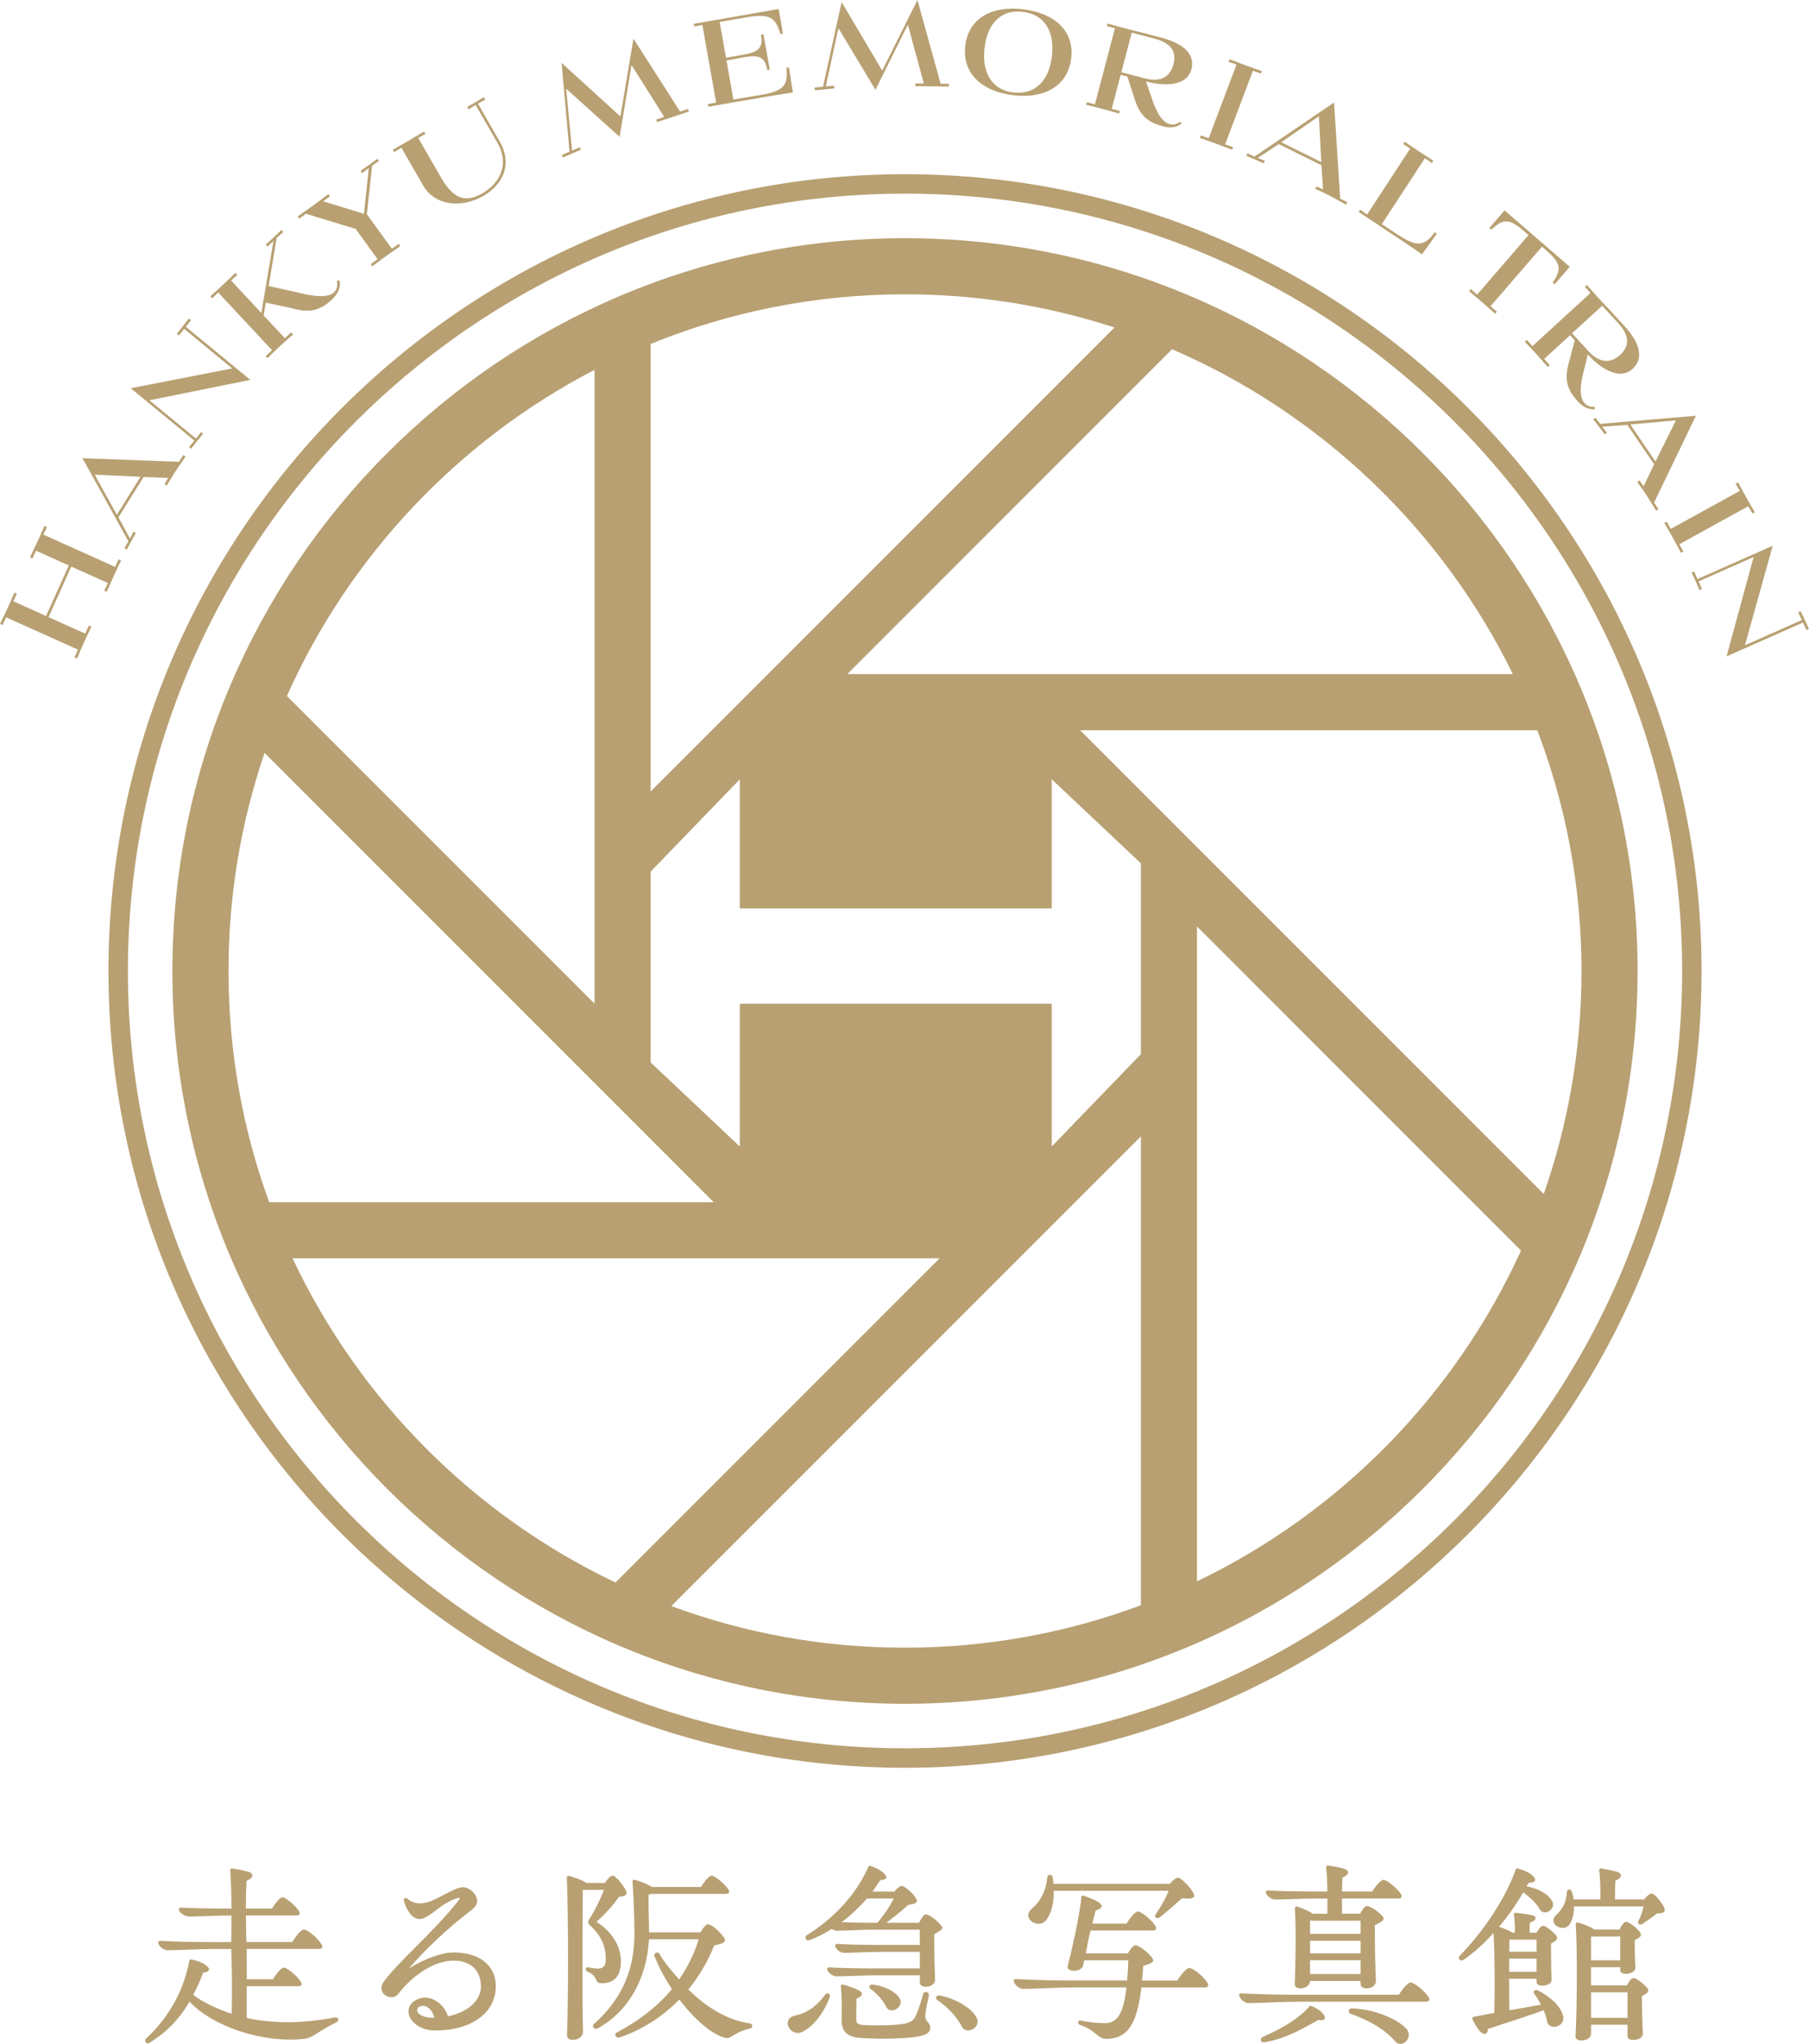 <?xml version="1.0" encoding="UTF-8"?>
<svg id="logo" data-name="logo" xmlns="http://www.w3.org/2000/svg" viewBox="0 0 665.62 751.84">
  <defs>
    <style>
      .cls-1 {
        fill: #b8a072;
      }
    </style>
  </defs>
  <g id="_デザイン" data-name="デザイン">
    <g id="logo">
      <g>
        <g>
          <path class="cls-1" d="M123.19,742.09c-3.09.71-8.04,1.31-11.36,1.53-7.04.59-14.5.12-21.05-1.31-.05-2.06-.03-4.79-.01-7.67,0-1.35.02-2.71.02-4.01h18.89c.24,0,.96,0,1.21-.5.24-.48-.12-1.04-.39-1.39-1.38-2.09-4.91-4.96-6.08-4.96-.89,0-2.99,2.52-3.96,4.31h-9.66c0-3.44-.02-9.58-.03-11.17h26.54c.24,0,.97,0,1.24-.52.25-.5-.14-1.09-.42-1.44-1.59-2.46-5.13-5.2-6.34-5.2-.94,0-3.17,2.71-4.2,4.62h-16.9c-.1-1.8-.13-4.09-.16-6.5v-.32c-.02-.96-.03-1.95-.05-2.95h18.54c.44,0,.98-.05,1.21-.48.22-.44-.08-.97-.41-1.44-1.38-1.93-4.73-4.78-5.9-4.78-.92,0-2.98,2.53-3.81,4.16h-9.64c0-3.76.08-7.31.23-10.2,1.42-.6,2.16-1.3,2.15-2.01,0-.29-.14-.83-1.01-1.16-1.16-.44-4.3-1.11-6.45-1.37-.18-.02-.37.04-.5.17-.14.13-.21.31-.19.5.29,3.65.46,8.76.46,14.08-6.28,0-14.8-.11-18.71-.36-.21,0-.39.07-.51.22-.13.15-.17.35-.13.54.34,1.4,2.41,2.53,3.9,2.53,1.35,0,3.76-.09,6.39-.18,2.87-.1,7.3-.21,8.79-.21h.26c0,3.64,0,7.08-.07,9.77h-7.32c-7.27,0-13.81-.15-18.91-.44-.2-.02-.38.07-.5.21-.13.15-.18.34-.14.53.29,1.43,2.16,2.71,3.43,2.71,1.49,0,4.23-.1,7.12-.2h.24c3.25-.13,6.94-.26,9.17-.26h6.92c.24,6.01.37,16.54.16,23.86-5.82-1.98-11.29-4.68-14.15-7,1.7-3.3,2.9-5.99,3.6-8.12,1.38-.19,2.04-.51,2.18-1.05.17-.64-.5-1.24-1.08-1.67-1.19-.95-3.16-1.75-5.42-2.18-.16-.03-.33,0-.47.1-.14.09-.23.24-.26.4-2.11,11.12-7.45,20.73-15.84,28.54-.3.25-.42.59-.37,1.04.05.44.46.77,1.02.77.06,0,.13,0,.2-.01.15-.05.52-.26.65-.38,6.04-3.74,10.64-8.5,14.44-14.93,8.6,9.18,26.74,15.2,41.58,13.74,2.33-.18,3.45-.9,5.48-2.19,1.5-.96,3.54-2.26,7.12-4.04.27-.17.55-.5.56-.85,0-.24-.1-.46-.29-.62-.24-.2-.58-.28-1.01-.21Z"/>
          <path class="cls-1" d="M166.89,718.22c-4.39,0-10.66,2.27-16.45,5.9,6.29-7.32,14.45-14.96,22.69-21.22,1.6-1.26,2.41-2.18,2.41-3.69,0-2.53-2.96-5.01-5.17-5.01-1.47,0-3.47,1-5.78,2.15-.65.32-1.28.66-1.91.99-2.73,1.44-5.31,2.81-8.36,2.81h0c-1.26,0-3.16-.52-4.33-1.65-.45-.44-.9-.37-1.15-.17-.25.21-.34.57-.23,1,1.27,4.12,3.43,6.59,5.78,6.59,1.79,0,4.09-1.75,6.52-3.61,1.97-1.51,4.92-3.46,7.78-4.19.34-.08.47-.02.48,0,.03.04.05.28-.3.76-4.18,5.5-10.39,11.76-15.87,17.27-4.97,5-9.66,9.73-11.84,12.9-.55.75-.81,1.48-.81,2.31,0,1.68,1.24,2.69,2.39,3.09,1.46.5,2.92.13,3.73-.92,5.92-7.6,13.78-12.32,20.51-12.32,6.16,0,9.98,3.66,9.98,9.54,0,5.12-4.86,9.48-12.14,10.95-1.16-3.88-4.78-6.87-8.38-6.87-3.27,0-6.14,2.3-6.14,4.93,0,3.95,4.43,7.16,9.87,7.16,13.31,0,22.26-6.53,22.26-16.24,0-7.69-5.95-12.47-15.54-12.47ZM159.83,742.23h-.24c-3.59,0-6.1-1.14-6.1-2.77,0-1.46,1.54-1.61,2.21-1.61,1.79,0,3.41,1.74,4.13,4.38Z"/>
          <path class="cls-1" d="M219.46,728.52c.44.86.98,1.01,1.95,1.01,4.68,0,7.05-2.69,7.05-8.01,0-5.65-3.19-10.82-9-14.59,3.15-2.77,6.14-6.06,8.32-9.2,1.63-.15,2.32-.38,2.61-.88.28-.46.08-1.01-.13-1.51-.67-1.46-3.64-5.38-4.88-5.38-.91,0-2.18,1.76-2.8,2.69h-6.8c-1.55-1.09-4.75-2.14-6.44-2.6-.19-.05-.39-.01-.55.11-.15.12-.24.31-.23.51.57,13.93.6,42.7.07,58.1,0,.99.86,1.61,2.25,1.61,1.09,0,2.18-.43,2.84-1.12.55-.57.82-1.31.79-2.13-.36-10.01-.12-46.73-.08-51.94h7.8c-1.17,3.02-3.13,7.26-5.33,10.68-.69.93-.59,1.71.27,2.44,4,3.74,5.71,7.43,5.71,12.35,0,1.39-.26,2.28-.82,2.8-.77.72-1.97,1-5.57.2-.45-.06-.87.18-.96.57-.1.35.04.8.59,1.02,2.22.92,2.73,1.98,3.18,2.91l.17.34Z"/>
          <path class="cls-1" d="M275.97,744.31c-7.57-.98-15.62-5.42-22.68-12.49,4.01-4.94,7.19-10.34,9.48-16.19,2.7-.55,3.66-.94,3.92-1.59.2-.5-.09-.98-.39-1.41-1.17-1.85-4.53-4.81-5.76-4.81-.96,0-2.27,2.06-2.82,3h-18.92l-.02-2.6c-.08-3.03-.2-7.57-.14-11.2.33-.12.59-.24.84-.35h27.53c.44,0,.98-.05,1.2-.46.24-.44-.04-.96-.4-1.47-1.35-1.89-4.8-4.78-5.98-4.78-.95,0-2.95,2.52-3.87,4.16h-18.03c-1.27-.84-3.87-1.92-6.41-2.66-.2-.06-.4-.01-.56.11-.16.13-.24.33-.23.53.36,4.74.62,11.21.7,17.74.34,14.33-4.4,25.36-14.99,34.77-.32.36-.32.9.01,1.31.35.42.92.53,1.36.27,11.26-6.13,18.16-18.08,18.98-32.82h18.31c-1.67,5.32-4.1,10.28-7.21,14.77-3.15-3.57-5.26-5.99-7.4-9.63-.3-.39-.86-.33-1.26-.1-.48.28-.66.77-.46,1.13,1.77,4.21,3.41,7.56,6.48,12.13-5.22,6.29-12.06,11.67-20.39,16.02-.43.26-.57.75-.36,1.19.22.47.8.81,1.5.58,8.11-2.72,15.7-7.53,21.96-13.94,5.08,6.66,10.55,11.56,15.01,13.45.4.19,1.73.73,2.52.73s1.44-.4,2.25-.91c1.12-.71,2.82-1.79,6.26-2.64.71-.17.79-.64.79-.84,0-.5-.3-.88-.84-1Z"/>
          <path class="cls-1" d="M346.69,709.2c.06-.48-.28-.85-.58-1.12-1.43-1.83-4.45-3.87-5.43-3.87s-2.15,2.33-2.51,3.08h-11.99c2.47-1.91,5.59-4.4,8.03-6.56,2-.29,2.8-.6,3.06-1.14.22-.47-.03-.96-.3-1.42-.85-1.46-4.01-4.43-5.2-4.43-.87,0-2.1,1.35-2.69,2.08h-8.1c.92-1.2,1.85-2.56,2.91-4.24,1.36-.06,1.97-.29,2.17-.78.22-.56-.26-1.16-.83-1.73-1.08-1.02-2.84-1.98-4.95-2.71-.31-.11-.64.04-.77.34-4.29,9.85-12.35,18.79-22.76,25.24-.4.34-.51.86-.27,1.3.25.45.78.66,1.35.48,3.02-1.2,5.74-2.56,8.2-4.14.56.31,1.29.63,1.93.63,1.25,0,3.53-.08,6.03-.18,2.65-.1,5.65-.21,7.5-.21h16.95v5.62h-15.28c-5.34,0-10.46-.12-15.23-.37-.19,0-.38.07-.5.22-.12.15-.17.34-.13.53.29,1.35,2.07,2.55,3.28,2.55s3.44-.08,5.87-.17c2.72-.1,5.8-.21,7.72-.21h14.28v6.08h-17.19c-5.76,0-11.22-.12-16.24-.37-.19,0-.38.07-.5.22-.12.15-.17.34-.13.53.3,1.37,2.13,2.55,3.42,2.55s3.75-.08,6.39-.17c2.83-.1,6.04-.21,8.03-.21h16.22v2.69c0,.5.26.92.74,1.18.39.22.9.33,1.45.33.75,0,1.56-.2,2.21-.6.82-.5,1.26-1.24,1.23-2.1-.23-3.71-.32-10.91-.32-16.67,2.12-1.12,2.86-1.61,2.95-2.25ZM328.83,698.37c-1.16,2.51-3.59,6.14-5.98,8.92h-1.36c-4.15,0-8.31-.07-11.83-.19,3.25-2.43,6.37-5.34,9.34-8.74h9.84Z"/>
          <path class="cls-1" d="M326.13,738.31c.34.71.98,1.14,1.81,1.2.06,0,.11,0,.17,0,1.06,0,2.23-.62,2.82-1.51.58-.86.63-1.87.12-2.87-1.2-2.13-5.03-4.57-10.11-5.11-.51,0-.89.22-1.02.58-.12.35.04.74.41,1.05.01,0,.02.02.03.03,2.47,1.75,4.57,4.16,5.76,6.63ZM321.09,730.66s0,0,0,0h0s0,0,0,0Z"/>
          <path class="cls-1" d="M304.81,733.33c-.08-.03-.27-.08-.36-.08-.36,0-.68.2-.85.5-2.99,4.19-6.67,6.76-10.96,7.64-1.79.39-2.82,1.42-2.82,2.84,0,1.15.74,2.38,1.84,3.05.33.2,1.01.54,1.89.54.48,0,1.02-.1,1.58-.39,3.88-1.7,7.88-6.7,10.2-12.81.19-.66-.14-1.14-.52-1.3Z"/>
          <path class="cls-1" d="M345.63,734s-.13,0-.15,0c-.5,0-.89.23-1.03.6-.14.39.03.8.46,1.11,4.05,2.86,7.17,6.25,9.03,9.78.45.9,1.29,1.4,2.3,1.4.25,0,.5-.03.77-.09,1.34-.31,2.69-1.47,2.69-3.09,0-.51-.06-1.07-.45-1.72-1.88-3.42-7.71-6.85-13.62-7.98Z"/>
          <path class="cls-1" d="M340.7,742.9c-.42-.79-.37-2.5,1.09-8.91.1-.55-.22-1.04-.78-1.2-.58-.16-1.16.11-1.36.69-.52,2.27-1.99,6.82-3.08,8.76-.81,1.19-1.88,1.78-4.05,2.24-3.01.56-9.83.67-14.43.46-2.79-.09-3.02-1-3.02-1.92,0-1.59,0-5.22.07-7.82,1.33-.55,1.95-1.07,2-1.69.03-.46-.27-.87-.88-1.21-1.14-.7-4.16-1.78-6.1-2.28-.2-.05-.4,0-.56.13-.15.13-.23.33-.21.53.41,3.89.35,7.82.31,10.73-.01.75-.02,1.42-.02,1.98,0,3.88,2.18,5.92,6.68,6.24,2.21.14,5.13.31,8.21.31,5.95,0,11.2-.36,13.68-.93,2.1-.41,4.05-1.09,4.05-3.23,0-.92-.5-1.48-.93-1.98-.25-.28-.48-.55-.65-.9Z"/>
          <path class="cls-1" d="M381.48,707.6c.24.04.48.06.71.06,1.19,0,2.21-.54,2.87-1.51,1.77-2.33,2.71-6.1,2.68-10.63h42.25c-.8,2.25-2.59,5.49-4.87,8.83-.04.06-.07.12-.09.19-.09.33.01.66.26.87.24.21.69.34,1.29,0,3.13-2.44,6.67-5.64,8.29-7.12,2.96.19,3.98.07,4.37-.51.32-.48.02-1.08-.19-1.51-.82-1.69-4.33-5.53-5.53-5.53-1,0-2.18,1.13-3.1,2.23h-42.81c-.06-.75-.15-1.62-.3-2.47-.12-.58-.61-.84-1.02-.84-.38,0-.83.25-.95.99-.44,4.7-2.33,8.54-5.61,11.42-1.12.91-1.58,2-1.3,3.07.32,1.22,1.54,2.21,3.04,2.47Z"/>
          <path class="cls-1" d="M437.58,723.92c-.91,0-3.28,2.64-4.36,4.62h-13.03c.2-1.79.35-3.15.43-5.38,2.63-.77,3.42-1.16,3.64-1.76.17-.48-.14-.95-.39-1.32-1.39-1.83-4.81-4.53-6.05-4.53-.96,0-2.27,2.06-2.82,3h-15.5c.16-.74.32-1.61.49-2.52.27-1.43.55-2.92.83-4.06l.44-1.83h22.85c.24,0,.97,0,1.19-.48.27-.47-.06-1.06-.38-1.51-1.43-2.11-5.04-5.02-6.24-5.02-.9,0-3.1,2.51-4.12,4.46h-12.63c.41-1.8.83-3.45,1.21-4.78,1.5-.52,2.09-.94,2.19-1.51.09-.57-.42-1.03-.79-1.32-1.16-.95-4.15-2.08-5.83-2.66-.18-.06-.38-.04-.54.06-.16.1-.26.28-.28.47-.6,7.07-3.92,21.09-5.05,25.51-.06.41.12.81.5,1.1.8.61,2.46.67,3.69.13.95-.42,1.52-1.13,1.6-1.96.08-.47.21-1.11.31-1.54h16.22c-.08,3.14-.24,5.12-.45,7.44h-20.46c-7,0-13.94-.18-20.61-.52-.18-.01-.37.07-.5.21-.12.14-.18.34-.14.52.28,1.48,2.17,2.87,3.43,2.87,1.64,0,4.7-.11,8.05-.24,3.57-.13,8.02-.3,10.66-.3h19.34c-1.03,9.34-3.31,13.16-7.83,13.16-1.84,0-5.8-.21-8.91-.98-.45-.13-.97.18-1.06.6-.08.34.07.78.58.95,3.52,1.3,4.85,2.43,5.93,3.34.36.31.69.58,1.06.83.98.67,1.52,1.04,2.73,1.04,7.78,0,11.44-5.32,12.99-18.93h23.23c1.18,0,1.36-.53,1.36-.85,0-.39-.17-.78-.45-1.11-1.56-2.41-5.26-5.2-6.5-5.2Z"/>
          <path class="cls-1" d="M482.55,737.9c-.24-.1-.52-.04-.69.16-3.8,4.18-9.26,7.73-17.16,11.19-.42.18-.73.59-.78,1.03-.02.17.07.49.18.63.24.28.62.34.81.34.02,0,.04,0,.06,0,.5,0,1.25-.17,1.58-.27,6.71-1.25,12.98-4.81,18.51-7.95,1.4.2,2.12.06,2.38-.47.27-.55-.2-1.24-.63-1.77-1.1-1.4-2.93-2.34-4.26-2.89Z"/>
          <path class="cls-1" d="M469.18,698.75c1.32,0,3.74-.08,6.4-.17,3.05-.1,6.2-.21,8.18-.21h4.65c.04,1.56.02,3.07,0,4.2,0,.49-.01.96-.01,1.41h-5.32c-1.13-.84-3.86-2.01-5.84-2.65-.2-.07-.41-.02-.57.1-.16.13-.25.33-.24.53.56,7.25.24,20.97-.03,27.94-.02.49.21.9.65,1.17.86.53,2.38.45,3.53-.19.91-.51,1.43-1.29,1.45-2.19h18.59v1.15c0,.53.28.97.78,1.25.4.22.92.33,1.46.33.73,0,1.51-.19,2.13-.57.84-.51,1.29-1.29,1.27-2.2-.26-5.28-.4-14.12-.4-20.45,2.33-1.17,3.09-1.65,3.21-2.27.09-.46-.2-.83-.55-1.22-1.42-1.65-4.43-3.6-5.56-3.6-.88,0-2,1.86-2.51,2.85h-6.6c-.06-1.61-.06-3.63-.06-5.61h20.68c.24,0,.96,0,1.22-.53.21-.48-.14-1.03-.41-1.38-1.46-2.08-5.07-4.95-6.24-4.95-.88,0-3.1,2.46-4.12,4.31h-11.13c0-1.95.08-3.74.15-5.13,1.39-.61,2.09-1.27,2.08-1.95,0-.28-.14-.8-1.01-1.13-1.13-.46-4.35-1.12-6.37-1.38-.18-.02-.38.04-.51.17-.14.13-.2.32-.18.51.27,2.42.44,5.65.45,8.9h-4.8c-5.98,0-12.42-.14-17.21-.37-.2,0-.38.07-.5.22-.12.15-.17.34-.13.53.3,1.37,2.13,2.55,3.42,2.55ZM482.05,718.53v-4.61h18.59v4.61h-18.59ZM500.63,711.37h-18.59v-4.93c.21-.02.56.04.83.09h17.76v4.85ZM500.63,721.07v5.08h-18.59v-5.08h18.59Z"/>
          <path class="cls-1" d="M497.34,738.78h-.03c-.6.01-.94.43-1.02.83-.09.47.14.92.64,1.17,7.31,2.55,12.71,5.88,16.48,10.17.49.59,1.1.89,1.83.89.02,0,.04,0,.06,0,1.21-.03,2.41-.97,2.87-2.24.44-1.22.12-2.5-.89-3.53-3.87-3.94-12.44-7.08-19.93-7.29Z"/>
          <path class="cls-1" d="M519.01,729.23c-.93,0-3.23,2.7-4.28,4.54h-37.85c-6.86,0-13.69-.18-20.29-.52-.19,0-.37.07-.5.21-.12.14-.18.34-.14.52.27,1.4,2.03,2.87,3.43,2.87,1.63,0,4.69-.12,7.92-.24,3.86-.15,7.86-.3,10.39-.3h46.91c1.18,0,1.36-.53,1.36-.85s-.18-.7-.54-1.12c-1.51-2.2-5.17-5.11-6.41-5.11Z"/>
          <path class="cls-1" d="M601.02,727.64c-.89,0-1.99,1.89-2.42,2.69h-13.18v-6.69h10.75v1.08c0,.27.1.78.76,1.1.89.42,2.43.31,3.52-.24.85-.44,1.3-1.09,1.27-1.85l-.02-.43c-.07-1.7-.22-5.95-.23-9.58,1.64-.86,2.21-1.34,2.32-1.91.09-.49-.23-.9-.54-1.26-1.32-1.63-3.85-3.61-4.92-3.61-.91,0-2.02,1.91-2.44,2.85h-9.19c-1.13-.84-3.93-2.03-6.13-2.6-.19-.05-.4,0-.55.12-.15.13-.24.32-.22.52.61,9.73.47,31.53-.1,41.35,0,.84.87,1.4,2.17,1.4,1.76,0,3.55-.86,3.55-2.51v-3.26h13.43v4.28c0,.25.09.73.73,1.03.92.43,2.55.33,3.65-.23.84-.43,1.28-1.09,1.25-1.86-.15-2.67-.31-8.7-.32-13.76,1.64-.87,2.21-1.34,2.32-1.9.1-.49-.22-.9-.55-1.29-1.39-1.56-3.89-3.44-4.9-3.44ZM598.85,732.88v9.39h-13.43v-9.39h13.43ZM585.42,721.1v-8.75l10.75-.02v8.77h-10.75Z"/>
          <path class="cls-1" d="M612.3,701.66c-.61-1.52-3.38-5.11-4.58-5.11-.83,0-1.91,1.08-2.78,2.16h-10.69c0-2.11,0-5.01.14-6.9,1.34-.6,2.01-1.22,2.03-1.9,0-.27-.11-.79-.97-1.19-1.16-.47-4.46-1.13-6.32-1.43-.2-.03-.39.03-.53.17-.14.14-.21.33-.18.53.45,3.22.44,7.36.44,10.14v.58h-9.87c-.1-.92-.31-1.9-.65-2.93-.22-.52-.72-.84-1.13-.75-.4.08-.65.44-.65.89-.15,3.38-1.47,6.27-3.84,8.36-1.33,1.17-1.22,2.27-1.04,2.83.37,1.1,1.6,1.95,3,2.06.11,0,.21.01.31.01,1.18,0,2.17-.57,2.67-1.54.94-1.45,1.48-3.71,1.53-6.38h25.56c-.37,1.91-1.13,3.99-1.98,5.46-.15.3-.1.65.14.91.3.33.81.4,1.36.12.5-.36,1.03-.72,1.59-1.1,1.18-.8,2.51-1.71,3.8-2.77,1.61-.07,2.91-.22,2.91-1.23,0-.31-.11-.68-.26-.97Z"/>
          <path class="cls-1" d="M565.69,732.13c-.49-.24-.94-.07-1.17.21-.22.27-.3.73.04,1.16,1.07,1.32,1.65,2.44,2.4,3.93l-11.6,2.06c-.07-3.23-.07-7.48-.07-11.62h10.08v1.25c0,.26.1.75.78,1.05.92.4,2.54.29,3.61-.25.81-.41,1.22-1.03,1.16-1.73-.15-2.34-.24-8.42-.24-13.24,1.56-.82,2.14-1.31,2.26-1.88.1-.5-.2-.92-.58-1.39-1.17-1.32-3.61-3.28-4.57-3.28-.81,0-1.89,1.53-2.42,2.54h-2.48c-.05-1.08-.12-2.59.05-3.72.95-.32,2.06-.83,2.06-1.63,0-.32-.18-.74-1.01-1-1.12-.34-4.39-.78-6.32-.97-.19-.02-.39.06-.52.2-.13.15-.19.34-.15.54.49,2.48.42,5.16.37,6.58h-.81c-.92-.61-2.78-1.42-4.97-2.18,3.41-4.07,6.46-8.43,8.86-12.65,3.07,2.21,4.86,4.05,6.13,6.26.38.7,1.02,1.09,1.86,1.1,1.03,0,2.09-.62,2.63-1.55.5-.85.49-1.86-.04-2.78-1.62-2.55-4.93-4.41-9.38-5.27.16-.26.59-.89.85-1.26,1.39-.06,2.08-.32,2.3-.87.24-.64-.38-1.34-.96-1.88-1.1-.98-3.1-1.93-5.37-2.56-.31-.09-.64.08-.75.39-3.66,10.32-11.39,22.21-20.66,31.81-.22.21-.29.37-.29.67,0,.34.17.66.47.84.31.2.71.21,1.14,0,3.77-2.55,7.62-5.99,11.17-9.97.47,7.99.51,20.94.27,29.43l-.81.13c-1.49.24-2.67.48-3.75.71-1.03.22-1.97.41-3.01.56-.19.03-.36.14-.45.31-.09.17-.11.37-.03.55.76,1.77,2,3.65,2.89,4.63.57.53,1.11.8,1.58.8.19,0,.37-.05.54-.14.33-.18.7-.62.68-1.66,1.36-.47,3.33-1.11,5.6-1.85,4.73-1.54,10.6-3.45,14.93-5.06.57,1.4,1,2.81,1.29,4.18.15.85.68,1.48,1.5,1.77,1.11.39,2.53.08,3.46-.76.84-.75,1.17-1.84.91-3-.85-3.94-5.5-7.7-9.44-9.52ZM565.37,720.49v4.84h-10.08v-4.84h10.08ZM555.34,713.5l10.03-.02v4.46h-10c0-1.44-.01-3.17-.02-4.44Z"/>
        </g>
        <g>
          <path class="cls-1" d="M333,650.27c-161.61,0-293.09-131.48-293.09-293.1S171.39,64.08,333,64.08s293.09,131.48,293.09,293.09-131.48,293.1-293.09,293.1ZM333,71.23c-157.67,0-285.94,128.27-285.94,285.94s128.27,285.94,285.94,285.94,285.94-128.27,285.94-285.94S490.67,71.23,333,71.23Z"/>
          <path class="cls-1" d="M333,87.62c-148.64,0-269.57,120.92-269.57,269.55s120.93,269.57,269.57,269.57,269.55-120.93,269.55-269.57S481.63,87.62,333,87.62ZM556.66,247.97h-244.9l119.5-119.5c54.68,23.58,99.28,66.22,125.4,119.5ZM239.4,126.52c28.91-11.77,60.51-18.26,93.6-18.26,26.89,0,52.8,4.29,77.07,12.21l-170.68,170.68V126.52ZM218.76,136.05v233.15l-113.19-113.19c23.06-51.63,63.19-94.02,113.19-119.96ZM84.08,357.17c0-28.05,4.66-55.03,13.26-80.2l124.45,124.45,40.82,40.82H99.05c-9.69-26.56-14.97-55.2-14.97-85.07ZM107.65,462.87h238.07l-119.25,119.25c-52.07-24.76-94.24-67.08-118.82-119.25ZM419.79,590.49c-27.03,10.09-56.27,15.61-86.78,15.61s-59.19-5.41-86-15.31l172.78-172.78v172.49ZM419.79,387.77l-32.8,33.97v-52.53h-114.78v52.53l-32.8-30.92v-70.19l32.8-33.97v47.51h114.78v-47.51l32.8,30.92v70.19ZM440.43,581.7v-240.91l119.23,119.23c-24.23,53.18-66.63,96.41-119.23,121.68ZM397.44,268.62h168.2c10.51,27.52,16.27,57.38,16.27,88.55,0,28.73-4.89,56.34-13.89,82.03l-170.58-170.58Z"/>
        </g>
        <g>
          <path class="cls-1" d="M42.38,208.54l-26.43-11.89,1.32-2.77-.91-.41-.11.25s-1.64,3.71-2.41,5.4c-.76,1.71-2.66,5.57-2.68,5.61l-.13.26.91.41,1.33-2.82,12.05,5.42-8.38,18.6-12.04-5.42,1.32-2.79-.91-.41-.11.26s-1.73,3.93-2.49,5.62c-.78,1.74-2.56,5.34-2.57,5.38l-.13.26.91.41,1.33-2.83,26.45,11.9-1.26,2.83.91.41.11-.26s1.56-3.71,2.35-5.46c.75-1.67,2.67-5.67,2.69-5.71l.12-.26-.91-.41-1.36,2.96-13.49-6.07,8.37-18.6,13.48,6.06-1.37,2.81.91.41,2.67-5.92c.75-1.67,2.49-5.3,2.51-5.34l.12-.26-.91-.41-1.26,2.79Z"/>
          <path class="cls-1" d="M65.81,169.88l-35.46-1.33,16.9,30.56-1.49,2.57.88.5.13-.26s.55-1.1,1.45-2.69c.91-1.62,1.64-2.93,1.64-2.93l.13-.24-.87-.49-1.32,2.53-4.21-7.82,9.26-14.83,9.02.37-1.34,2.26.82.56.15-.25s2.05-3.5,3.07-5.02c1.03-1.54,3.53-5.17,3.53-5.17l.16-.23-.83-.56-1.6,2.46ZM51.72,175.38l-8.73,13.97-8.14-14.75,16.87.78Z"/>
          <path class="cls-1" d="M68.38,120.21l1.89-2.41-.77-.63-4.43,5.64.77.63,1.93-2.46,17.67,14.54-36.75,7.18-.58.11,23.4,19.25-1.95,2.38.77.64.17-.23s1.19-1.57,1.96-2.52c.56-.69,2.12-2.53,2.12-2.53l.18-.21-.77-.64-1.89,2.38-17.13-14.09,37.14-7.5-23.74-19.53Z"/>
          <path class="cls-1" d="M124.88,103.12l-.93.17.05.27c.4,2.2-.52,3.44-1.1,3.98-1.99,1.86-6.54,1.86-13.54,0l-10.52-2.33,2.97-17.69,2.44-2.19-.69-.73-.2.19c-.6.57-.92.87-1.24,1.17-.32.31-.65.62-1.28,1.22-.65.6-1.04.96-1.44,1.31-.4.35-.79.7-1.44,1.31l-.2.19.68.73,2.17-2.06-4.45,26.46-11.13-11.93,2.29-2.09-.68-.73-.2.19s-3.03,2.91-4.37,4.16c-1.38,1.29-4.47,4.1-4.47,4.1l-.21.19.69.73,2.23-2.13,19.78,21.2-2.33,2.18.68.73.2-.2s3.07-2.99,4.44-4.27c1.33-1.25,4.53-4.03,4.56-4.06l.22-.19-.68-.73-2.37,2.13-7.82-8.38.82-4.69,9.11,1.93c6.8,1.98,10.65,1.19,15.27-3.12,1.74-1.63,3.39-4.26,2.76-6.74l-.06-.25Z"/>
          <path class="cls-1" d="M144.2,91.49l-9.21-12.67,1.91-17.85,2.54-1.76-.58-.81-.23.17s-1.35,1.01-2.64,1.94c-1.25.91-3.1,2.2-3.11,2.2l-.23.16.59.81,2.46-1.83-1.78,16.82-15.01-4.63,2.5-1.81-.58-.81-.22.17s-4.05,3.05-5.6,4.17c-1.48,1.07-5.22,3.67-5.26,3.7l-.23.16.58.81,2.5-1.8,18.26,5.58,8.07,11.12-2.52,1.81.59.81.22-.17s3.25-2.45,4.77-3.55c1.48-1.07,5.03-3.53,5.06-3.55l.23-.16-.59-.81-2.5,1.8Z"/>
          <path class="cls-1" d="M175.87,38.11l2.69-1.48-.5-.87-.24.14s-1.42.84-2.8,1.64c-1.34.77-2.89,1.69-2.89,1.69l-.23.14.49.87,2.62-1.64,8.12,14.12c1.99,3.46,2.45,7.07,1.33,10.42-1.08,3.21-3.5,5.98-7.01,8-6.31,3.62-10.71,1.92-15.21-5.89l-8.35-14.5,2.67-1.52-.5-.86-.24.14s-3.84,2.3-5.42,3.21c-1.64.95-5.6,3.21-5.6,3.21l-.24.14.5.87,2.64-1.61,8.02,13.93c2.06,3.58,5.56,5.87,9.84,6.45.74.1,1.49.15,2.25.15,3.38,0,6.9-.98,10.13-2.84,3.55-2.04,6.16-4.96,7.36-8.2,1.36-3.71.87-7.78-1.43-11.76l-8.01-13.93Z"/>
          <polygon class="cls-1" points="250.23 41.03 233.08 14.22 228.28 42.84 207.15 23.6 206.63 23.12 209.56 55.8 206.73 57.02 207.13 57.93 213.73 55.08 213.33 54.16 210.49 55.4 208.32 32.63 227.61 49.98 227.99 50.32 232.37 23.92 244.38 42.99 241.45 43.97 241.78 44.91 253.49 41.02 253.18 40.08 250.23 41.03"/>
          <path class="cls-1" d="M289.33,24.94l.03.26c.56,5.46-.49,8.13-8.23,9.51l-11.27,1.91-2.56-14.39,6.73-1.2c2.71-.48,4.46-.43,5.69.18,1.32.65,2.13,2.01,2.53,4.28l.05.27.93-.16-2.31-13.01-.93.17.05.27c.4,2.27.12,3.83-.89,4.89-.94.99-2.57,1.65-5.28,2.13l-6.73,1.2-2.35-13.17,9.87-1.71c8.63-1.53,10.75.22,12.41,5.93l.07.24.94-.17-1.58-9.06-.27.05c-.29.05-28.92,5.05-30.72,5.37l-.27.05.17.98,3.03-.55,5.07,28.54-3.03.55.17.98.28-.06c1.84-.37,19.22-3.33,19.4-3.36h0c5.83-1.04,11.08-1.78,11.13-1.79l.28-.04-1.45-9.26-.96.17Z"/>
          <polygon class="cls-1" points="337.58 0 324.6 25.97 309.68 .78 302.83 31.89 299.76 32.2 299.85 33.19 307.01 32.52 306.92 31.53 303.84 31.8 308.5 10.36 322.13 33.04 334.05 9.07 339.92 30.72 336.81 30.7 336.81 31.69 349.16 31.83 349.18 30.84 346.09 30.79 337.58 0"/>
          <path class="cls-1" d="M376.58,3.43c-5.91-.73-11.02.12-14.77,2.45-3.76,2.33-6.05,6.08-6.63,10.84-1.2,9.8,5.52,16.81,17.54,18.29,1.34.16,2.63.25,3.88.25,4.24,0,7.95-.94,10.86-2.77,3.79-2.38,6.1-6.18,6.68-10.98,1.18-9.67-5.55-16.59-17.57-18.07ZM362.29,17.45c.54-4.45,2.09-8,4.48-10.26,2.06-1.96,4.66-2.94,7.75-2.94.63,0,1.28.04,1.95.12,7.76.95,11.71,7.08,10.57,16.39-.55,4.47-2.11,8.05-4.52,10.36-2.47,2.37-5.82,3.37-9.68,2.9-7.76-.95-11.7-7.14-10.55-16.56Z"/>
          <path class="cls-1" d="M461.02,26.01l2.9,1.06.35-.93-.27-.09s-4.08-1.41-5.79-2.05c-1.82-.68-5.54-2.11-5.54-2.11l-.26-.1-.35.94,2.91,1.02-10.23,27.12-2.88-1.06-.36.93.27.09s3.77,1.3,5.57,1.97c1.73.65,5.74,2.19,5.74,2.19l.26.1.35-.94-2.91-1.02,10.23-27.12Z"/>
          <path class="cls-1" d="M527.77,85.65c-2.93,3.86-5.36,5.29-10.55,2.41-.84-.45-1.77-1-2.68-1.6l-6.11-4,15.85-24.26,2.56,1.74.54-.84-.23-.15s-2.96-1.9-4.26-2.75c-.29-.19-.62-.42-.98-.66-.4-.28-.83-.57-1.27-.86-1.7-1.11-3.56-2.35-3.56-2.35l-.23-.16-.55.83,2.58,1.66-15.86,24.25-2.53-1.77-.55.83.23.15s3.57,2.39,5.23,3.48c.8.53,1.61,1.07,2.42,1.61.82.55,1.64,1.1,2.46,1.64l2.7,1.77c5.63,3.68,9.97,6.77,10.01,6.81l.22.16,5.49-7.64-.78-.51-.16.2Z"/>
          <path class="cls-1" d="M567.35,90.72l1.87,1.62c4.73,4.31,5.65,6.45,2.2,11.43l-.14.2.72.63,5.6-6.47-24-20.73-5.59,6.45.73.62.18-.17c4.24-3.97,6.53-3.85,11.7.61l1.81,1.57-18.92,21.9-2.32-2.03-.65.76.22.18s3.11,2.59,4.52,3.82c1.4,1.21,4.64,4.08,4.64,4.08l.21.19.66-.75-2.35-1.99,18.92-21.9Z"/>
          <path class="cls-1" d="M490.87,37.71l-29.26,19.87-2.63-1.15-.4.92.27.1s1.15.44,2.82,1.18c1.7.75,3.07,1.34,3.07,1.34l.25.11.4-.92-2.64-1.06,7.79-5.09,15.67,7.75.6,8.94-2.38-1.11-.47.87.27.12s3.69,1.7,5.29,2.56c1.63.88,5.49,3,5.49,3l.24.13.47-.88-2.61-1.35-2.25-35.35ZM485.29,42.77l.89,16.86-14.76-7.31,13.88-9.56Z"/>
          <path class="cls-1" d="M623.99,152.95l-35.24,2.97-1.73-2.29-.8.61.18.22s.78.95,1.88,2.41c1.11,1.48,2.02,2.67,2.02,2.67l.17.22.8-.6-1.78-2.22,9.29-.62,9.86,14.44-3.87,8.09-1.53-2.13-.84.53.17.24s2.38,3.29,3.36,4.83c.99,1.56,3.31,5.31,3.31,5.31l.15.24.84-.54-1.61-2.46,15.37-31.91ZM616.64,154.63l-7.49,15.13-9.29-13.61,16.78-1.53Z"/>
          <path class="cls-1" d="M643.29,186.21l1.52,2.69.87-.48-.14-.24s-2.19-3.72-3.07-5.32c-.94-1.7-2.85-5.2-2.85-5.2l-.13-.24-.88.48,1.55,2.67-25.39,13.99-1.5-2.67-.88.48.14.25s2.03,3.44,2.95,5.11c.89,1.62,2.95,5.39,2.95,5.39l.13.24.87-.48-1.55-2.67,25.39-13.99Z"/>
          <path class="cls-1" d="M662.56,224.86l-.91.4,1.33,2.83-20.92,9.27,10.06-36.06.16-.56-27.7,12.28-1.25-2.81-.92.4.13.26s.87,1.77,1.37,2.89c.36.81,1.31,3.03,1.31,3.03l.11.26.92-.41-1.28-2.76,20.28-8.99-9.81,36-.15.56,28.11-12.45,1.31,2.77.91-.4-3.05-6.49Z"/>
          <path class="cls-1" d="M586.87,150.48l-.12-.83h-.25c-.08.01-.17.02-.25.02-1.29,0-2.38-.44-3.15-1.29-2.7-2.95-1.07-9.2-.09-12.94l1.2-5.08.2.22c2.56,2.79,5.37,4.93,7.93,6.01,3.34,1.42,6.17,1.1,8.41-.95,2.12-1.94,2.83-4.42,2.09-7.35-.62-2.48-2.3-5.27-4.87-8.07l-4.78-5.22c-.62-.67-1.63-1.74-2.64-2.82-1.02-1.08-2.05-2.17-2.67-2.85-1.25-1.37-3.8-4.27-3.83-4.3l-.18-.21-.73.67,2.08,2.27-21.36,19.56-2.07-2.28-.73.67.19.2s2.67,2.8,3.92,4.17c1.22,1.34,4.15,4.66,4.18,4.7l.18.21.73-.67-2.09-2.28,9.54-8.74,1.71,1.87-1.93,7.37c-1.99,6.63-1.22,10.45,3.09,15.15,1.67,1.82,3.7,2.87,5.54,2.87.16,0,.31,0,.46-.02l.29-.03ZM589.53,112.46l6.04,6.59c2.01,2.19,3.05,4.29,3.11,6.24.06,1.88-.81,3.66-2.58,5.28-3.64,3.33-7.76,2.84-11.62-1.37l-6.04-6.59,11.09-10.15Z"/>
          <path class="cls-1" d="M427.73,13.98l-6.85-1.8c-.89-.24-2.35-.6-3.8-.96-1.43-.35-2.85-.7-3.73-.94-1.79-.47-5.51-1.54-5.55-1.55l-.27-.08-.25.96,2.97.78-7.38,28-2.97-.8-.25.96.27.07s3.76.91,5.55,1.39c1.75.46,6.02,1.68,6.06,1.69l.27.08.25-.95-2.99-.79,3.3-12.52,2.45.65,2.36,7.24c1.91,6.66,4.63,9.45,10.79,11.07.9.24,1.78.35,2.61.35,1.57,0,2.97-.41,3.97-1.21l.22-.18-.55-.64-.2.14c-1.15.81-2.38,1.07-3.56.76-3.87-1.02-5.87-7.15-7.08-10.82l-1.74-4.93.28.07c3.66.96,7.18,1.24,9.92.77,3.58-.62,5.78-2.42,6.55-5.35.73-2.78-.01-5.24-2.21-7.31-1.86-1.75-4.79-3.19-8.46-4.15ZM431.08,17.86c1.07,1.55,1.3,3.52.68,5.83-.62,2.34-1.81,3.98-3.56,4.87-1.81.92-4.14,1.01-6.95.27l-8.65-2.28,3.83-14.54,8.65,2.28c2.87.76,4.89,1.96,6,3.56Z"/>
        </g>
      </g>
    </g>
  </g>
</svg>